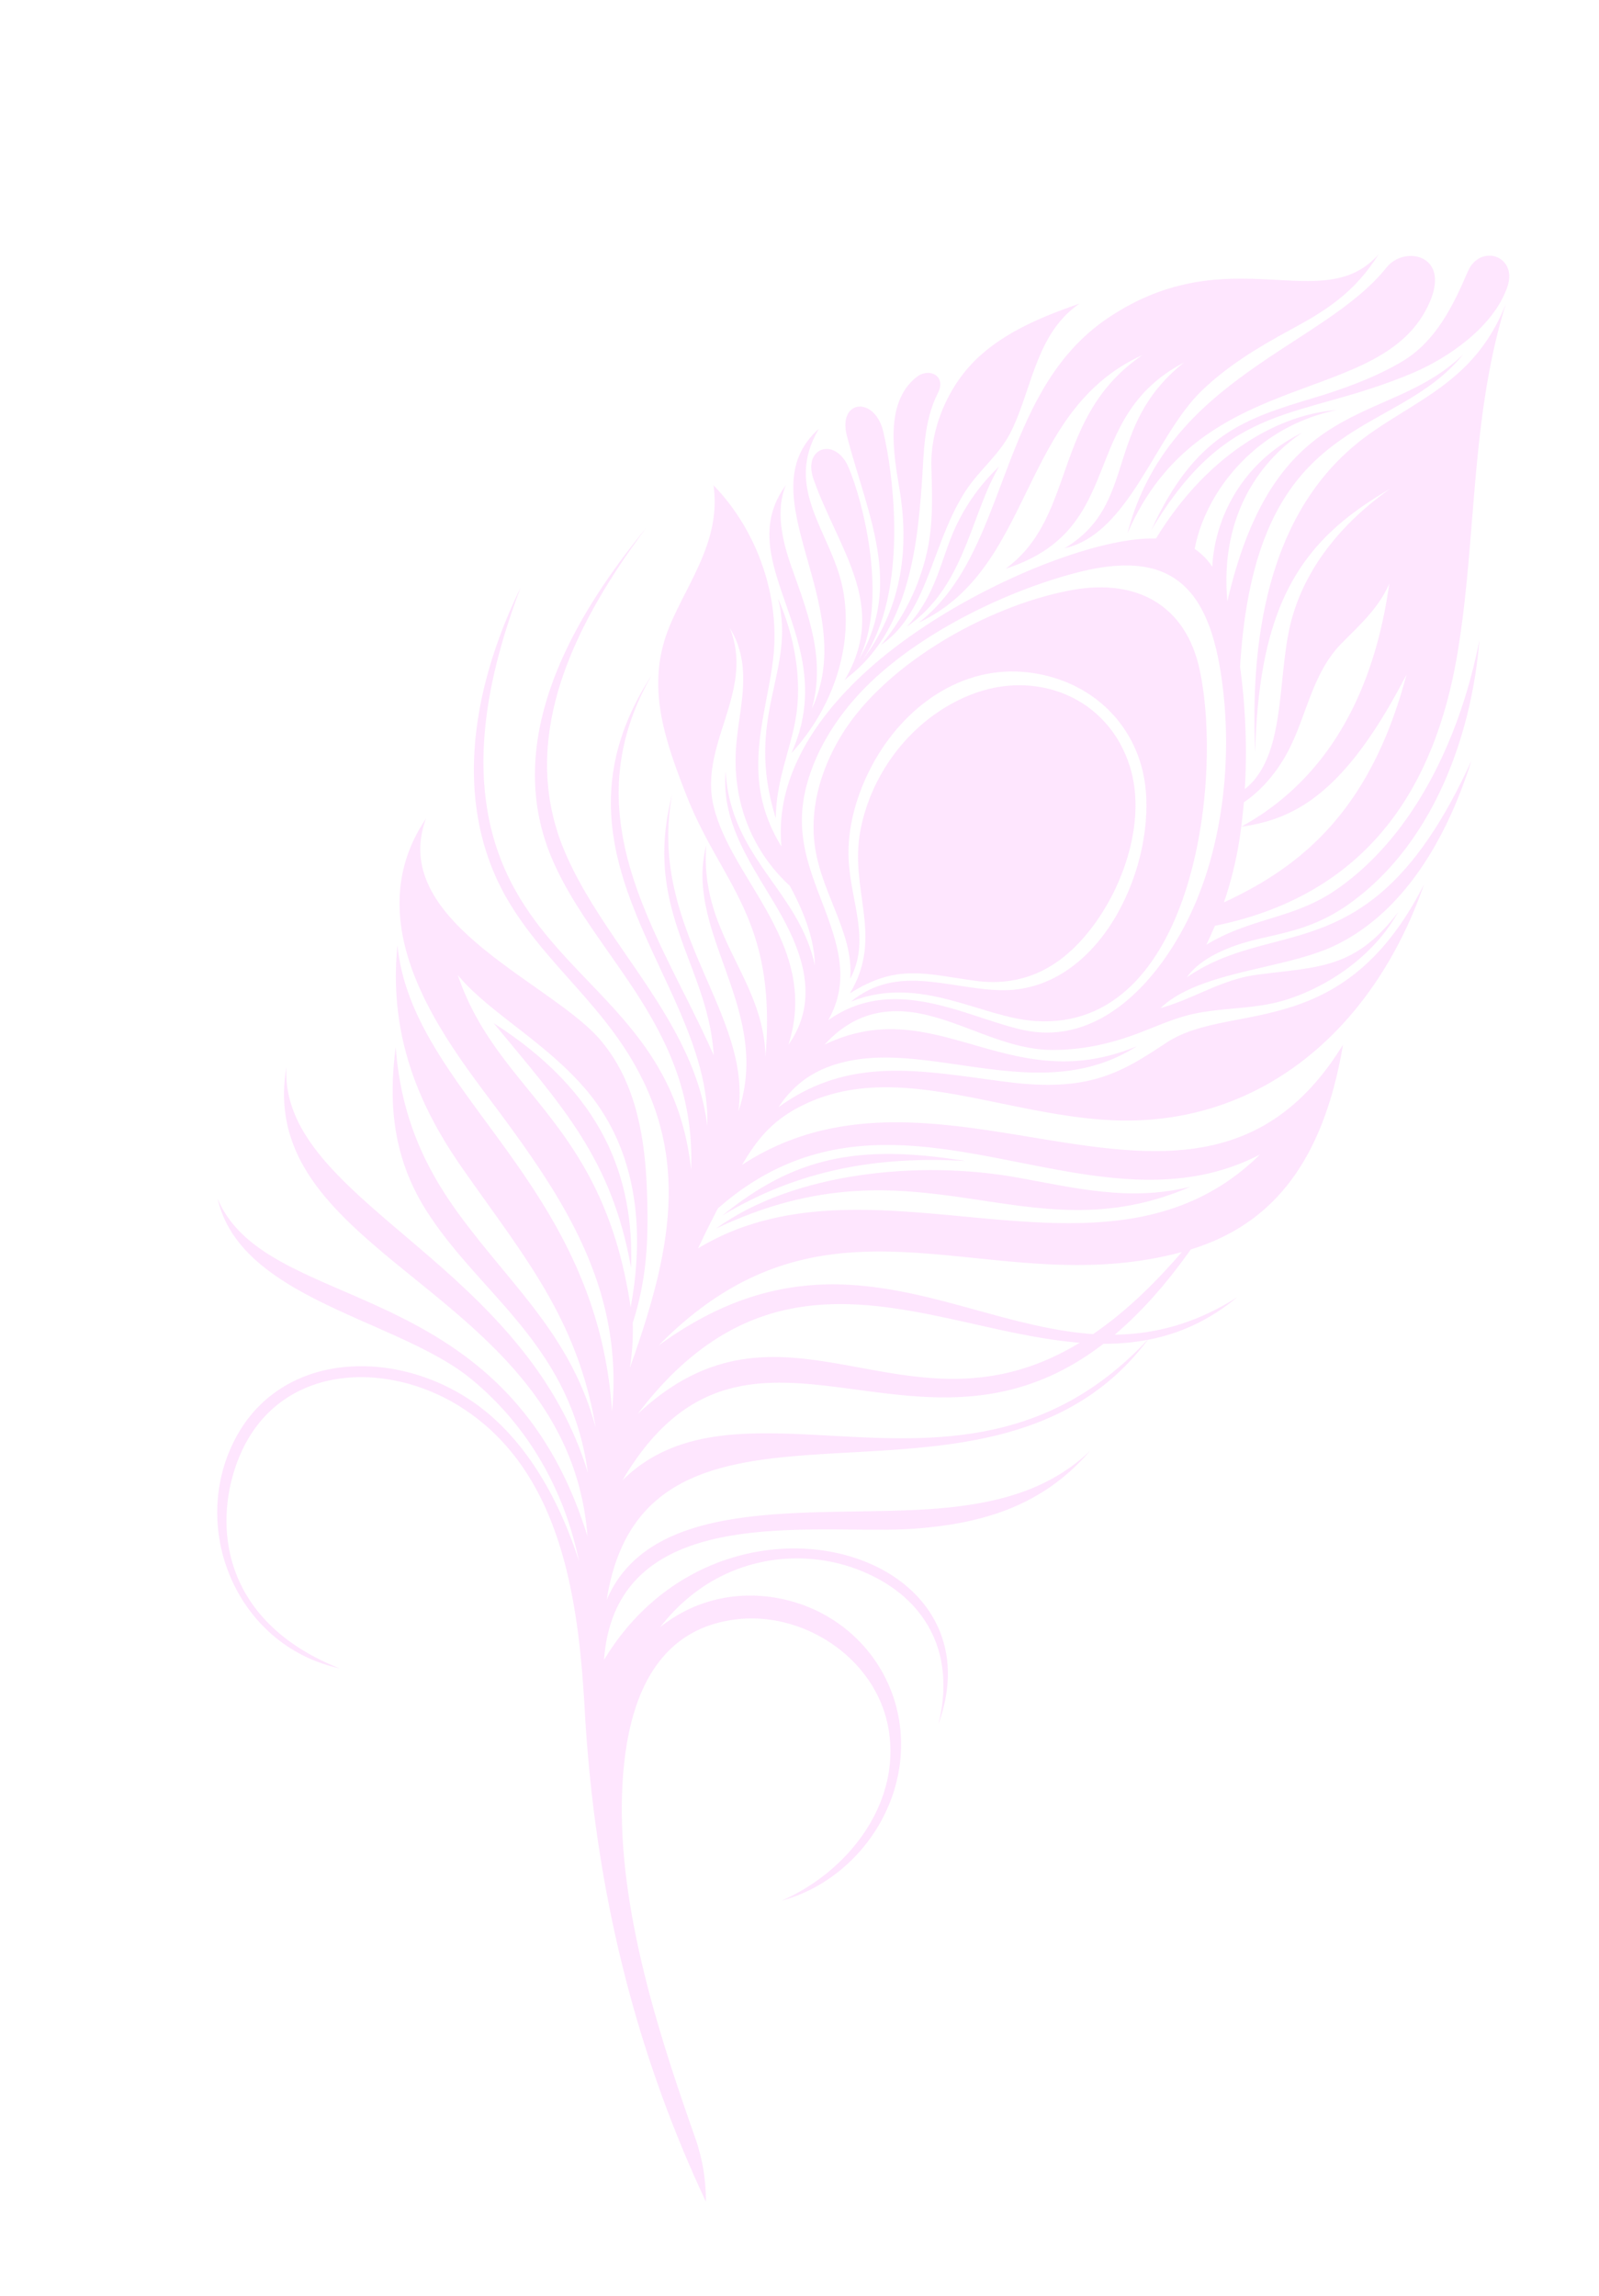 <svg xmlns="http://www.w3.org/2000/svg" xmlns:xlink="http://www.w3.org/1999/xlink" width="951.258" height="1365.421" viewBox="0 0 951.258 1365.421">
  <defs>
    <clipPath id="clip-path">
      <rect id="Rectangle_47629" data-name="Rectangle 47629" width="652.923" height="1238.638" fill="#f400f5"/>
    </clipPath>
  </defs>
  <g id="Group_21595" data-name="Group 21595" transform="matrix(0.966, 0.259, -0.259, 0.966, 320.583, 0)" opacity="0.1">
    <g id="Group_21586" data-name="Group 21586" transform="translate(0)" clip-path="url(#clip-path)">
      <path id="Path_39895" data-name="Path 39895" d="M95.7,107.33c33.414-24.91,79.472-19.972,102.678,16.9,16.919,26.883,14.908,65.575,4.485,93.873-10.964,29.778-29.891,48.86-60.538,52.8-29.126,3.75-47.3,1.856-69.992,26.486,10.906-38.192-16.374-58.9-19.082-95.191-2.594-34.742,12.244-72.351,42.45-94.867" transform="translate(259.33 225.129)" fill="#f400f5" fill-rule="evenodd"/>
      <path id="Path_39896" data-name="Path 39896" d="M157.661,79.98c34.3-15.908,66.818-8.76,84.91,26.924,30.747,60.638,51.282,207.991-40.255,226.618-31.993,6.517-73.535-9.326-109.2,17.288,20.89-29.053,54.07-22.3,84.1-29.581,55.857-13.542,70.13-90.623,52.576-137.634-13.045-34.932-47.035-54.67-85.338-49.167-39.721,5.71-66.545,39.148-75.5,77.133-4.461,18.92-4.975,40.117,1.19,58.762,7.87,23.8,24.806,42.25,19.048,67.518-5.047-27.894-31.723-45.548-42.325-74.746-9.677-26.641-4.858-58.072,7.218-82.933C75.242,136.6,119.793,97.545,157.661,79.98" transform="translate(240.401 176.308)" fill="#f400f5" fill-rule="evenodd"/>
      <path id="Path_39897" data-name="Path 39897" d="M117.3,172.317c74.056,23.526,104.541,67.232,116.7,119.424-27.99-59.928-64.447-82.108-116.7-119.424" transform="translate(14.217 422.189)" fill="#f400f5" fill-rule="evenodd"/>
      <path id="Path_39898" data-name="Path 39898" d="M192.206,189.929c35.011-3.036,68.753-3.191,101.888-21.494-84.344,66.976-164.1,9.971-266.321,97.24,36.805-45.189,107.76-70.83,164.434-75.746" transform="translate(263.014 412.678)" fill="#f400f5" fill-rule="evenodd"/>
      <path id="Path_39899" data-name="Path 39899" d="M197.737,174.2c-50.619,10.333-94.639,30.6-131.368,68.75,32.1-44.071,65.9-62.074,131.368-68.75" transform="translate(226.208 426.795)" fill="#f400f5" fill-rule="evenodd"/>
      <path id="Path_39900" data-name="Path 39900" d="M173.135,784.146C122.2,761.193,28.725,774.179,0,719.792c46.821,59.986,176.627-2.86,264.479,136.92-49.032-138.972-234.633-107.76-245.3-223.43,16.381,78.317,165.966,74.58,235.688,186.77-29.588-70.6-88.287-85-132.1-124.634-26.59-24.061-38.989-53.438-43.8-90.147,13.962,39.821,35.874,65.417,63.481,87.38,41.259,32.821,82,51.73,110.075,100.518-27.67-60.842-69.236-88.563-117.413-129.254C102.17,636.1,73.076,600.258,64.275,546.505c31.216,82.705,150.778,104.427,195.077,234.7-12.834-75.8-64.754-118.331-120.511-162.157C99.542,588.165,37.554,537.587,61.2,469.3c-6.079,64.965,96.047,74.594,133.714,100.014,25.876,17.461,39.969,46.5,49.477,76.485,8.408,26.524,14.784,52.1,13.2,81.273a143.7,143.7,0,0,1,5.285,26.276c6.372-78.541,2.184-139.631-61.07-190.14-30.692-24.5-67.114-40.442-92.3-72.027C71.672,443.731,68.967,379.1,79.993,322.051,74.3,378.432,77.444,441.133,114.9,487.075c46.728,57.309,119.876,58.248,152.652,143.133C249.061,548.479,180.439,523.7,140.78,474.33,92.241,413.9,114,332.591,142.9,268.55c-25.424,63.93-42.791,139.483,2.929,198.22,37.078,47.646,100.635,77.1,124.285,135.757-19.679-82.95-141.491-126.966-101.291-250.413-25.506,95.432,45.831,148.667,94.118,208.909-17.168-51.43-63.423-71.848-64.054-143.313,6.407,81.2,79.545,112.621,86.866,171.855,4.1-64.04-59.01-94.014-59.445-148.039,9.826,52.334,53.831,67.563,66.617,112.548C278.276,472.426,241.012,461.7,207.3,416.02c-22.857-30.975-41.29-58.848-35.491-96.837,4.385-28.715,15.708-55.964,3.222-85.5,31.91,19.037,55.546,53.445,60.966,90.261,5.223,35.494-1.125,73.9,33.728,106.731-13.935-37.147-1.48-78.244,23.067-115.715,24.571-37.506,63.757-73.731,98.258-96.4,17.53-11.52,33.849-19.538,46.428-22.443,16.529-56.229,51.2-90.2,84.078-101.594-43.643,21.715-62.884,66.838-60.262,101.608a37.386,37.386,0,0,1,12.907,7.594c-6-27.387.335-64.13,30.961-90.93-22.967,26.6-33.093,64.737-17.009,108.367-4.409-129.405,65.9-124.358,97.465-178.227-26.7,61.149-110.792,63.712-80.1,213.839A376.989,376.989,0,0,1,527.1,326.356c17.7-24.016,3.388-62.805,1.038-96.688-2.519-36.367,13.214-70.775,36.295-98.251-42.419,42.477-58.075,84.658-37.064,172.117-34.628-109.1-10.6-168.063,17.637-201.546C568.869,73.7,597.073,54.377,602.338,7.38c-2.743,70.164,18.348,135.612,25.651,204.358,7.594,71.458-5.665,152.176-97.026,197.682-.507,3.316-1.352,8.981-2.022,12.189,22.181-22.926,46.079-28.049,66.138-51.592,35.194-41.3,48.115-103.7,43.833-165.49,10.509,57.5,4.257,125.6-34.677,172.193-21.125,25.272-43.022,29-62.333,43.7-7.873,5.989-15.677,13.521-19.155,22.971,42.153-49.819,107.235-30.209,130.171-168.481-1.977,45.772-14.128,96.295-49.622,127.046-25.282,21.9-74.08,35.518-90.916,63.105,17.868-10.557,30.457-25.682,49.823-33.793,34.2-14.328,55.795-18.03,71.927-57.968-6.666,26.607-25.689,50.682-48.518,66.114-16.2,10.957-33.7,14.487-50.709,22.557-12.144,5.758-21.949,14.276-32.783,21.939-14.28,10.1-28.853,17.371-45.127,21.773-26.735,7.231-54.777-2.177-81.418-.469-23.026,1.477-39.869,11.8-50.585,32.576,56.178-48.225,114.315,3.133,179.649-47.173-44.751,49.136-116.882,28.542-164.458,53.486-15.939,8.356-26.117,19.489-32.075,36.764,33.573-41.325,77.116-42.874,127.663-49.76,48.919-6.666,64.078-23.122,85.3-47.035,30.254-34.149,101.777-26.127,123.657-130.737-6.49,91.13-57.25,166.825-147.318,184.524-64.906,12.748-133.835-2.17-178.9,41.108-12.372,11.879-17.833,24.04-22.391,40.566,97.672-109.2,280-3.674,326.732-161.588,7.262,76.091-16.985,116.568-55.943,141.077-9.15,24.789-19.441,44.651-30.557,60.645,22.574-6.383,44.271-18.265,64.623-40.373-12.952,18.172-28.142,30.192-44.823,38.254-58.989,146.58-286.984,79.307-270.865,232.649,9.081-63.029,92.748-77.361,157.806-97.392,39.458-12.151,76.219-28.029,97.033-62.753-19.162,40.052-52,58.72-87.77,71.479-53.835,19.2-177.627,28.2-159.349,123.561C329.875,797.333,504.8,798.243,495,910.543c-.656-44.433-27.8-72.1-70.375-76.443-37.354-3.816-83.468,13.9-104.413,63.578,16.54-22.532,40.694-33.41,64.723-34.932,39.579-2.5,74.532,20.3,88.408,55.1,17.813,44.672-2.639,95.94-41.246,118.154,33.455-26.5,54.459-74.718,34.4-116.3-18-37.316-65.945-53.1-103.2-38.461-42.957,16.874-48.912,57.934-43.154,97.751,10.74,74.3,59.414,149.022,99.117,206.946a112.377,112.377,0,0,1,15.694,34.618c-66.362-78.679-113.287-166.37-145.338-263.737-20.431-62.063-50.1-134.249-118.772-155.129-51.492-15.656-114.922,4.816-119.276,69.091C48.825,911.258,69.712,962.3,142.412,970.7c-63.3,3.012-109.267-58.24-95-117.175,13.338-55.1,75.263-74.418,127.442-57.464,37.847,12.3,67.649,43.671,88.625,76.333-19.841-39.469-50.813-70.437-90.347-88.249M194.2,599.989c-30.82-21.025-67.387-29.07-90.637-45.624,41.266,61.9,105.765,60.942,150.447,164.175-3.7-46.307-20.114-91.468-59.81-118.551M530.818,348.464l-.038.038.041-.017a221.02,221.02,0,0,1,1.711,46.1c39.5-32.927,70.092-75.871,69.826-158.965-16.716,76.781-41.246,100.1-71.537,112.869l0-.021c32.883-31.416,57.568-81.97,47.625-162.385-2.287,15.66-10.712,28.494-18.127,41.508-13.041,22.888-8.511,49.5-15.122,73.98-3.267,12.079-8.767,23.423-16.626,32.5.869,4.889,1.615,9.671,2.249,14.394M309.641,467.785c11.609,17.278,19.22,34.007,13.683,55.456,30.478-36.912,78.727-23,113.042-24.426,48.874-2.032,72.493-53.307,79.352-95.809,7.235-44.841-1.287-96.367-20.066-139.107-21.228-48.315-48.6-63.775-97.216-36.66-37.664,21-81.794,58.8-104.713,98.631-11.872,20.635-19.714,44.789-18.906,68.8,1.073,31.872,19.562,50.4,34.825,73.117m-5.4,75.7c11.144-30.288-5.824-55.067-26.227-75.526C256.892,446.788,231.7,427.7,226.035,396.1c16.426,49.333,60.814,57.357,81.156,97.744-3.581-12.945-12.365-26.89-26.662-41.891-26.848-14.018-45.213-38.862-51.651-68.65-5.227-24.164-2.039-50.737-22.477-70.13,24.482,32.872-.3,71.72,18.458,105.448,22.108,39.759,82.212,62.978,79.383,124.868m287.84-9.657c-86.01,78.486-225.352-2.325-303.161,114.442q-2.945,13.088-5.261,26.041c84.5-88.267,242.885-29.1,308.423-140.483m-29.926,68.06c-102.826,59.659-214.112,6.973-286.242,134.322,79.365-98.52,168.436-57.9,247.9-73.545,13.179-15.3,26.02-35.077,38.344-60.776m-6.186,55.732a139.167,139.167,0,0,1-24.685,9C445.429,778.9,315.081,678.867,275.92,819.165c51.365-87.794,206.152-23.026,280.049-161.543M517.463,669.7c-85.255,15.8-190.71-19.127-243.023,109.047C338.321,675.9,434.043,756.97,517.463,669.7" transform="translate(0.003 18.082)" fill="#f400f5" fill-rule="evenodd"/>
      <path id="Path_39901" data-name="Path 39901" d="M141,79.715C82.931,124.891,40.04,122.476,15.148,210.059c10.43-61.442,36.1-78.161,73.076-100.984,15.225-9.4,32.348-21.273,45.341-34.735,15.819-16.384,20.48-39.283,23.623-61.456,2.581-18.165,26.41-16.974,25.1,2.629-1.666,24.92-22.936,49.923-41.287,64.2" transform="translate(418.323 -0.002)" fill="#f400f5" fill-rule="evenodd"/>
      <path id="Path_39902" data-name="Path 39902" d="M27.272,207.209c-.818-96,83.951-137.568,107.967-192.825C141.87-.875,169.746-3.069,165.4,27.374,155.553,96.3,43.146,97.455,27.272,207.209" transform="translate(392.995 8.569)" fill="#f400f5" fill-rule="evenodd"/>
      <path id="Path_39903" data-name="Path 39903" d="M206.826,61.626c-16.257,15.339-30.882,30.747-41.8,48.86-20,33.162-19.507,93.276-54.553,111.631,35.843-37.074,3.281-75.343,39.973-125.041-52.762,48.8-6.148,104.24-70.72,145.879,33.121-41.063,2.939-94.066,45.779-143.83-62.66,51.423-28.936,138.886-87.456,188.243,41.791-54.615,9.253-144.41,62.326-204.676C157.69,17.592,223.19,50.213,245.691,4.8c-7.987,25.789-21.349,40.3-38.865,56.823" transform="translate(275.974 11.768)" fill="#f400f5" fill-rule="evenodd"/>
      <path id="Path_39904" data-name="Path 39904" d="M112.01,152.192c-11.13,35.084-2.691,75.281-24.64,100.715A130.412,130.412,0,0,0,99.5,194.631c-.369-18.234-5.62-34.625-10.719-51.927-5.913-20.062-3.257-44.026,6.376-63.14,11.4-22.608,33.159-39.348,53.7-53.166C128.7,49.877,134.594,81.321,129.416,109.3c-2.953,15.977-12.61,27.766-17.406,42.888" transform="translate(208.543 64.679)" fill="#f400f5" fill-rule="evenodd"/>
      <path id="Path_39905" data-name="Path 39905" d="M91.787,163.32c11.051-20.98,9.519-39.7,11.827-59.072A118.348,118.348,0,0,1,120.157,57.1c-9.043,32.986-1.17,74.249-28.37,106.221" transform="translate(216.094 139.897)" fill="#f400f5" fill-rule="evenodd"/>
      <path id="Path_39906" data-name="Path 39906" d="M168.807,110.8c7.259,37.861,14.087,85.631-12.945,121.256.1-.179.169-.355.266-.535-.562.949-1.107,1.9-1.722,2.822,13.956-49.985-23.285-73.659-48.77-110.751-11.365-16.536,5.931-27.966,18.282-12.217,13.9,17.709,43.271,70.271,35.508,108.736,13.962-50.026-17.3-84.458-41.242-126.435-11.047-19.376,9.6-27.549,20.121-8.273,12.124,22.2,39.755,88.28,23.4,134.2,15.508-37.785,8.377-73.663-4.93-103.057-8.594-18.972-22.494-47.463-7.7-67.445,5.72-7.728,17.105-5.289,14.787,5.648-4.03,19.02,1.39,37.506,4.944,56.046" transform="translate(125.943 109.288)" fill="#f400f5" fill-rule="evenodd"/>
      <path id="Path_39907" data-name="Path 39907" d="M161.521,146.718c15.349,31.016,13.017,69.981-4.04,102.567C169.359,175.964,92.247,150.116,113,96.247c-2.084,15.722,5.8,31.589,15.943,46.321,16.519,23.978,33.973,47.483,33.393,78.341C174.576,153.09,90.715,108.139,123.3,58.879c-11.375,40.176,23.212,57.506,38.223,87.839" transform="translate(103.593 144.258)" fill="#f400f5" fill-rule="evenodd"/>
      <path id="Path_39908" data-name="Path 39908" d="M113.283,88.981C128.2,107.4,139.852,131.9,141.891,155.457c1.67,19.31-1.777,38.03,3.847,59.931-34.19-53.907-10.719-87.38-32.455-126.407" transform="translate(116.35 218.01)" fill="#f400f5" fill-rule="evenodd"/>
    </g>
  </g>
</svg>
